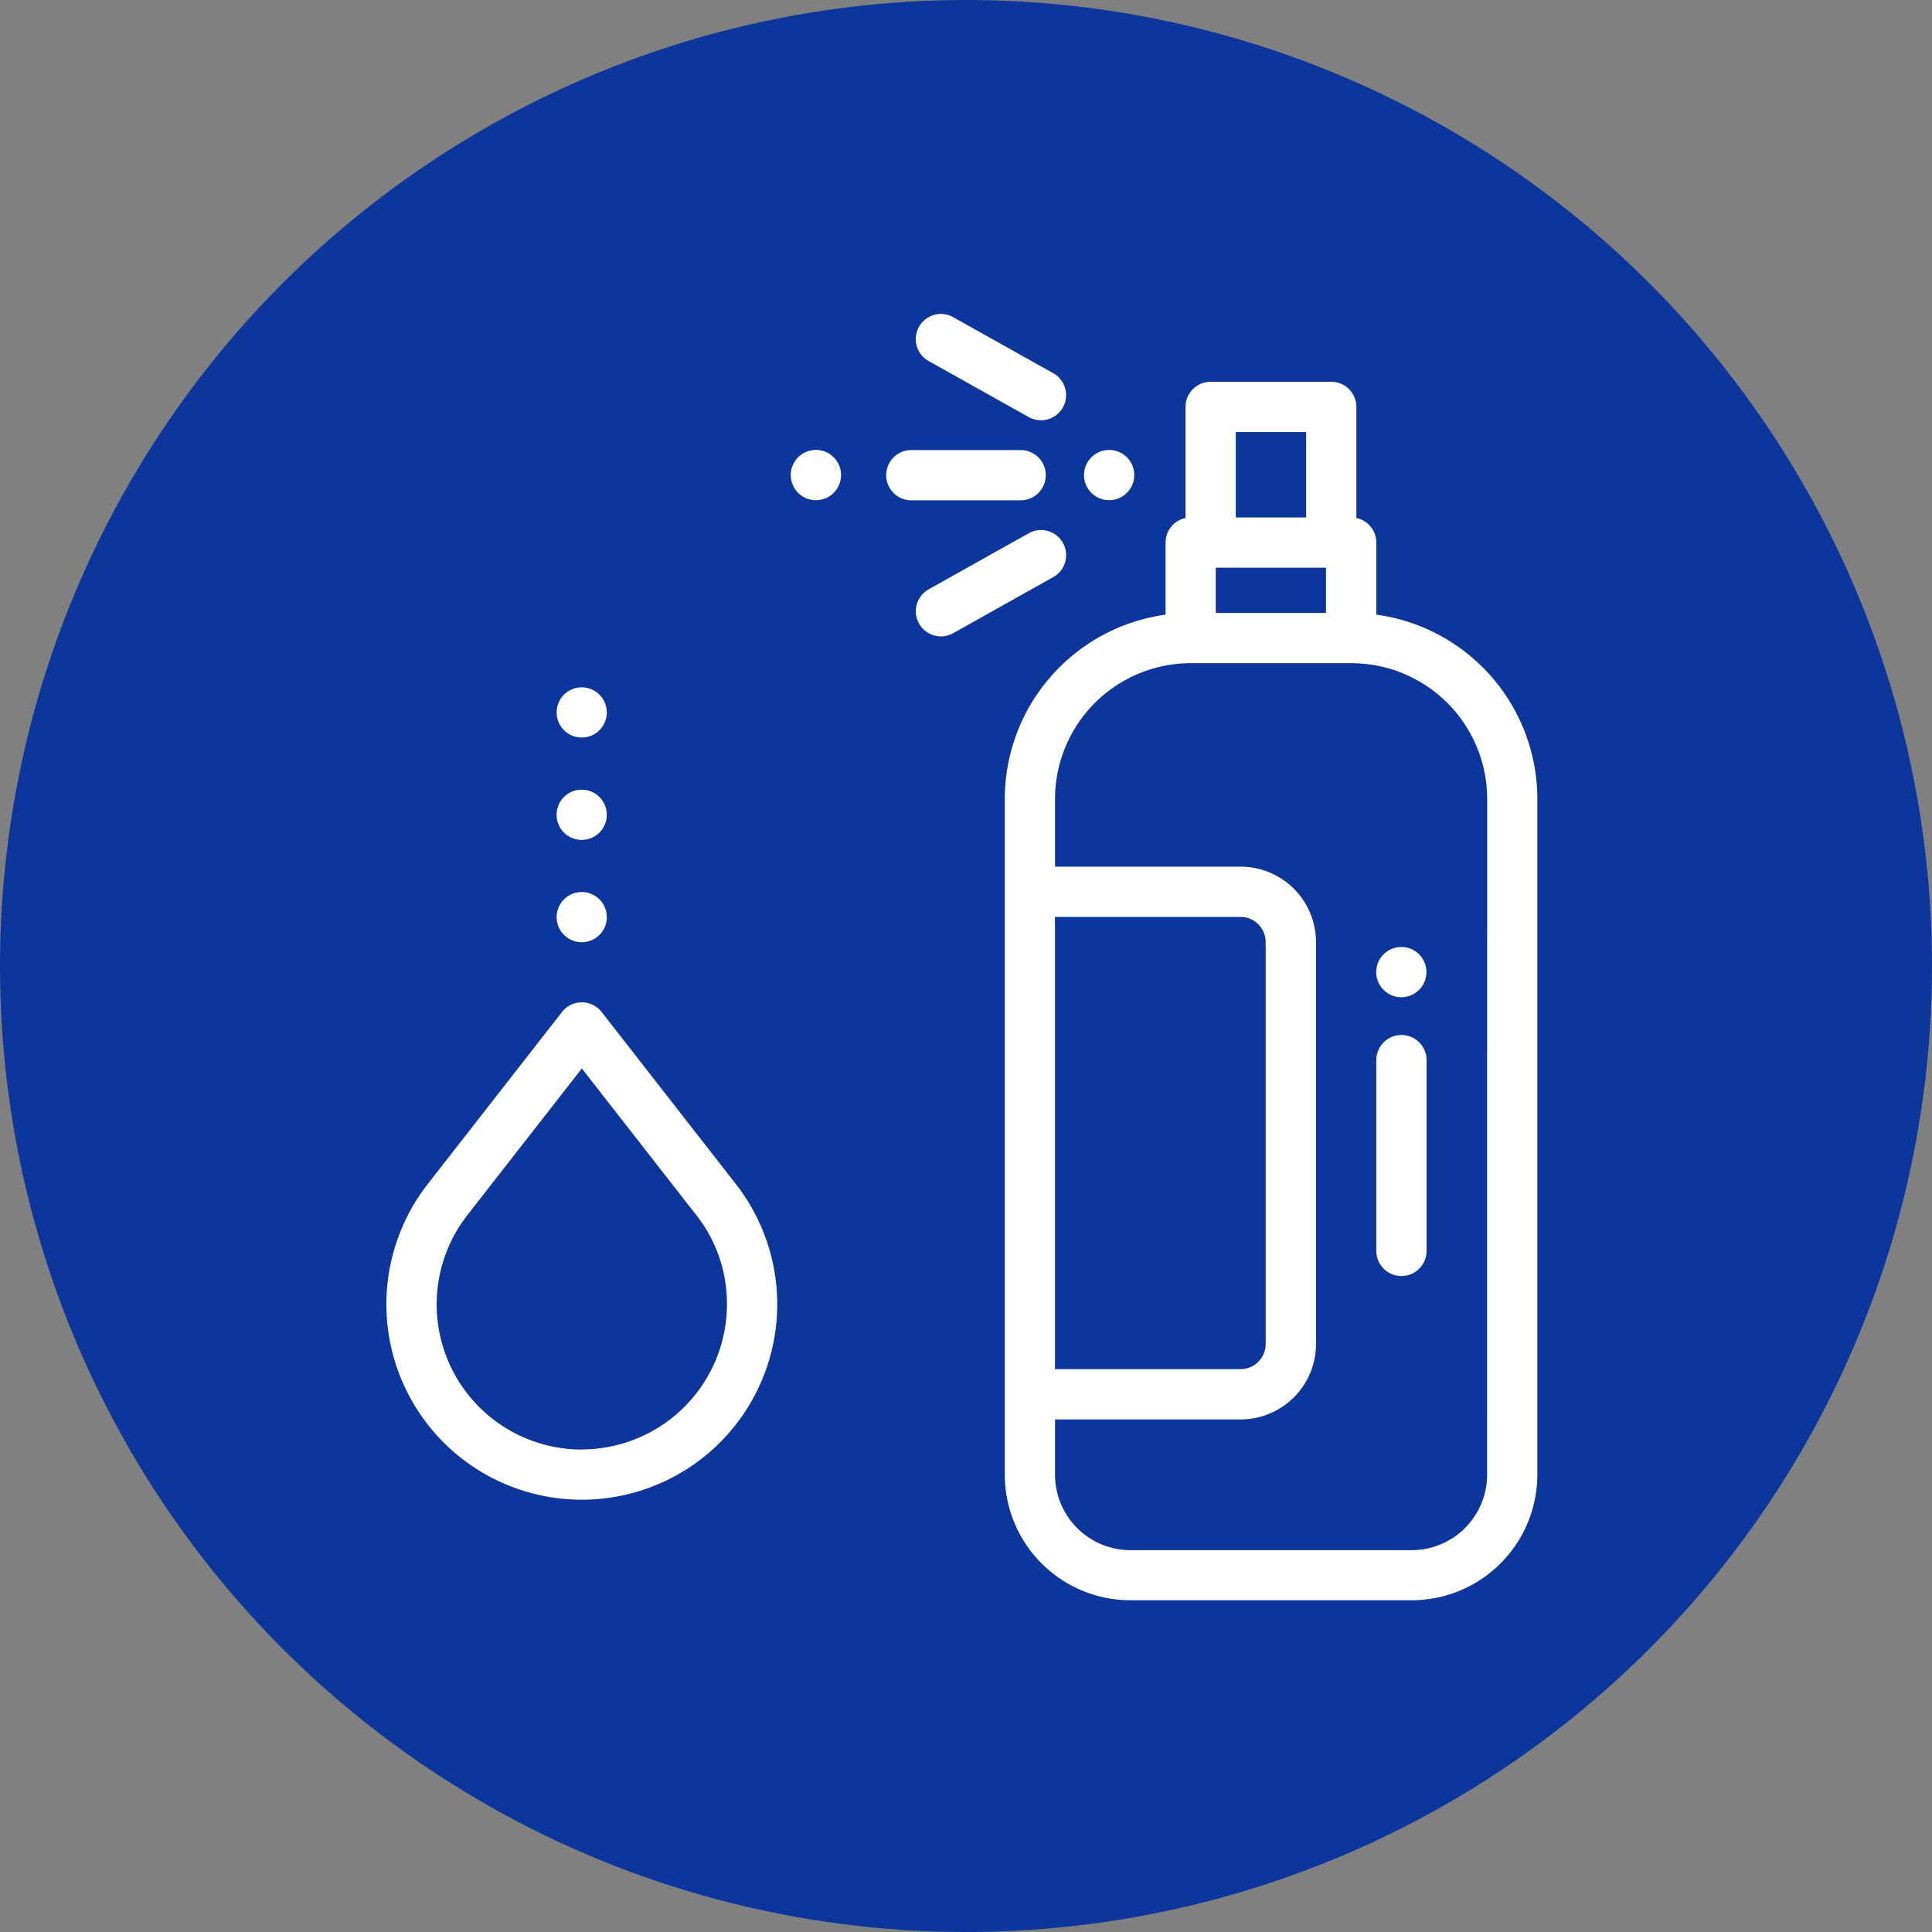 <?xml version="1.0" encoding="utf-8"?>
<svg xmlns="http://www.w3.org/2000/svg" width="80" height="80" viewBox="0 0 80 80">
  <rect x="0" y="0" width="80" height="80" fill="#808080" stroke="none"/>
  <g id="Grupo_3253" data-name="Grupo 3253" transform="translate(-5861 7751)">
    <circle id="Elipse_704" data-name="Elipse 704" cx="40" cy="40" r="40" transform="translate(5861 -7751)" fill="#0c369c"/>
    <g id="spray" transform="translate(5850.062 -7738)">
      <g id="Grupo_3221" data-name="Grupo 3221" transform="translate(26.938 28.506)">
        <g id="Grupo_3220" data-name="Grupo 3220" transform="translate(0)">
          <path id="Trazado_1754" data-name="Trazado 1754" d="M41.324,281.419l-.005-.007L35.85,274.4a1.04,1.04,0,0,0-.82-.4h0a1.04,1.04,0,0,0-.82.4l-5.442,6.973c-.012.015-.024.031-.034.047a8.092,8.092,0,1,0,12.591,0Zm-6.294,11.1a6.011,6.011,0,0,1-4.636-9.836,1.026,1.026,0,0,0,.066-.089l4.571-5.856,4.631,5.935.031.04A5.941,5.941,0,0,1,41.04,286.5,6.018,6.018,0,0,1,35.029,292.514Z" transform="translate(-26.938 -274.002)" fill="#fff"/>
        </g>
      </g>
      <g id="Grupo_3223" data-name="Grupo 3223" transform="translate(52.544 2.809)">
        <g id="Grupo_3222" data-name="Grupo 3222">
          <path id="Trazado_1755" data-name="Trazado 1755" d="M288.448,36.644V33.66a1.04,1.04,0,0,0-.826-1.018v-4.6a1.04,1.04,0,0,0-1.04-1.04h-4.994a1.04,1.04,0,0,0-1.04,1.04v4.6a1.041,1.041,0,0,0-.826,1.018v2.985a7.709,7.709,0,0,0-6.658,7.626V72.257a5.208,5.208,0,0,0,5.2,5.2h11.652a5.208,5.208,0,0,0,5.2-5.2V44.272A7.708,7.708,0,0,0,288.448,36.644Zm-5.819-7.561h2.913V32.62h-2.913ZM281.8,34.7h4.564v1.873H281.8Zm-6.658,14.461h7.685a1.042,1.042,0,0,1,1.04,1.04V66.847a1.042,1.042,0,0,1-1.04,1.04h-7.685Zm17.894,23.1a3.125,3.125,0,0,1-3.121,3.121H278.266a3.125,3.125,0,0,1-3.121-3.121V69.968h7.685a3.125,3.125,0,0,0,3.121-3.121V50.2a3.125,3.125,0,0,0-3.121-3.121h-7.685V44.272a5.624,5.624,0,0,1,5.618-5.618h6.658a5.624,5.624,0,0,1,5.618,5.618Z" transform="translate(-273.064 -27.002)" fill="#fff"/>
        </g>
      </g>
      <g id="Grupo_3225" data-name="Grupo 3225" transform="translate(33.989 23.941)">
        <g id="Grupo_3224" data-name="Grupo 3224" transform="translate(0)">
          <path id="Trazado_1756" data-name="Trazado 1756" d="M96.487,230.428a1.039,1.039,0,1,0,.3.736A1.043,1.043,0,0,0,96.487,230.428Z" transform="translate(-94.711 -230.123)" fill="#fff"/>
        </g>
      </g>
      <g id="Grupo_3227" data-name="Grupo 3227" transform="translate(33.989 19.703)">
        <g id="Grupo_3226" data-name="Grupo 3226" transform="translate(0)">
          <path id="Trazado_1757" data-name="Trazado 1757" d="M96.487,189.687a1.04,1.04,0,1,0,.3.736A1.048,1.048,0,0,0,96.487,189.687Z" transform="translate(-94.711 -189.382)" fill="#fff"/>
        </g>
      </g>
      <g id="Grupo_3229" data-name="Grupo 3229" transform="translate(33.989 15.465)">
        <g id="Grupo_3228" data-name="Grupo 3228" transform="translate(0)">
          <path id="Trazado_1758" data-name="Trazado 1758" d="M96.487,148.957a1.039,1.039,0,1,0,.3.735A1.046,1.046,0,0,0,96.487,148.957Z" transform="translate(-94.711 -148.652)" fill="#fff"/>
        </g>
      </g>
      <g id="Grupo_3231" data-name="Grupo 3231" transform="translate(47.634 5.636)">
        <g id="Grupo_3230" data-name="Grupo 3230">
          <path id="Trazado_1759" data-name="Trazado 1759" d="M231.434,54.169h-4.527a1.04,1.04,0,1,0,0,2.081h4.527a1.04,1.04,0,1,0,0-2.081Z" transform="translate(-225.867 -54.169)" fill="#fff"/>
        </g>
      </g>
      <g id="Grupo_3233" data-name="Grupo 3233" transform="translate(55.829 5.636)">
        <g id="Grupo_3232" data-name="Grupo 3232">
          <path id="Trazado_1760" data-name="Trazado 1760" d="M306.417,54.477a1.04,1.04,0,1,0,.3.736A1.044,1.044,0,0,0,306.417,54.477Z" transform="translate(-304.641 -54.172)" fill="#fff"/>
        </g>
      </g>
      <g id="Grupo_3235" data-name="Grupo 3235" transform="translate(43.688 5.636)">
        <g id="Grupo_3234" data-name="Grupo 3234" transform="translate(0)">
          <path id="Trazado_1761" data-name="Trazado 1761" d="M189.717,54.476a1.041,1.041,0,1,0,.3.737A1.047,1.047,0,0,0,189.717,54.476Z" transform="translate(-187.941 -54.172)" fill="#fff"/>
        </g>
      </g>
      <g id="Grupo_3237" data-name="Grupo 3237" transform="translate(48.86 8.949)">
        <g id="Grupo_3236" data-name="Grupo 3236">
          <path id="Trazado_1762" data-name="Trazado 1762" d="M243.745,86.548a1.04,1.04,0,0,0-1.416-.4l-4.144,2.322a1.04,1.04,0,1,0,1.017,1.815l4.144-2.322A1.04,1.04,0,0,0,243.745,86.548Z" transform="translate(-237.653 -86.016)" fill="#fff"/>
        </g>
      </g>
      <g id="Grupo_3239" data-name="Grupo 3239" transform="translate(48.86 0)">
        <g id="Grupo_3238" data-name="Grupo 3238" transform="translate(0 0)">
          <path id="Trazado_1763" data-name="Trazado 1763" d="M243.346,2.455,239.2.133a1.04,1.04,0,1,0-1.017,1.815l4.144,2.322a1.04,1.04,0,0,0,1.017-1.815Z" transform="translate(-237.653 0)" fill="#fff"/>
        </g>
      </g>
      <g id="Grupo_3241" data-name="Grupo 3241" transform="translate(67.928 29.859)">
        <g id="Grupo_3240" data-name="Grupo 3240">
          <path id="Trazado_1764" data-name="Trazado 1764" d="M421.978,287a1.04,1.04,0,0,0-1.04,1.04v7.9a1.04,1.04,0,0,0,2.081,0v-7.9A1.04,1.04,0,0,0,421.978,287Z" transform="translate(-420.938 -287.002)" fill="#fff"/>
        </g>
      </g>
      <g id="Grupo_3243" data-name="Grupo 3243" transform="translate(67.928 26.217)">
        <g id="Grupo_3242" data-name="Grupo 3242" transform="translate(0)">
          <path id="Trazado_1765" data-name="Trazado 1765" d="M422.717,252.307a1.04,1.04,0,1,0,.3.736A1.048,1.048,0,0,0,422.717,252.307Z" transform="translate(-420.941 -252.002)" fill="#fff"/>
        </g>
      </g>
    </g>
  </g>
</svg>
